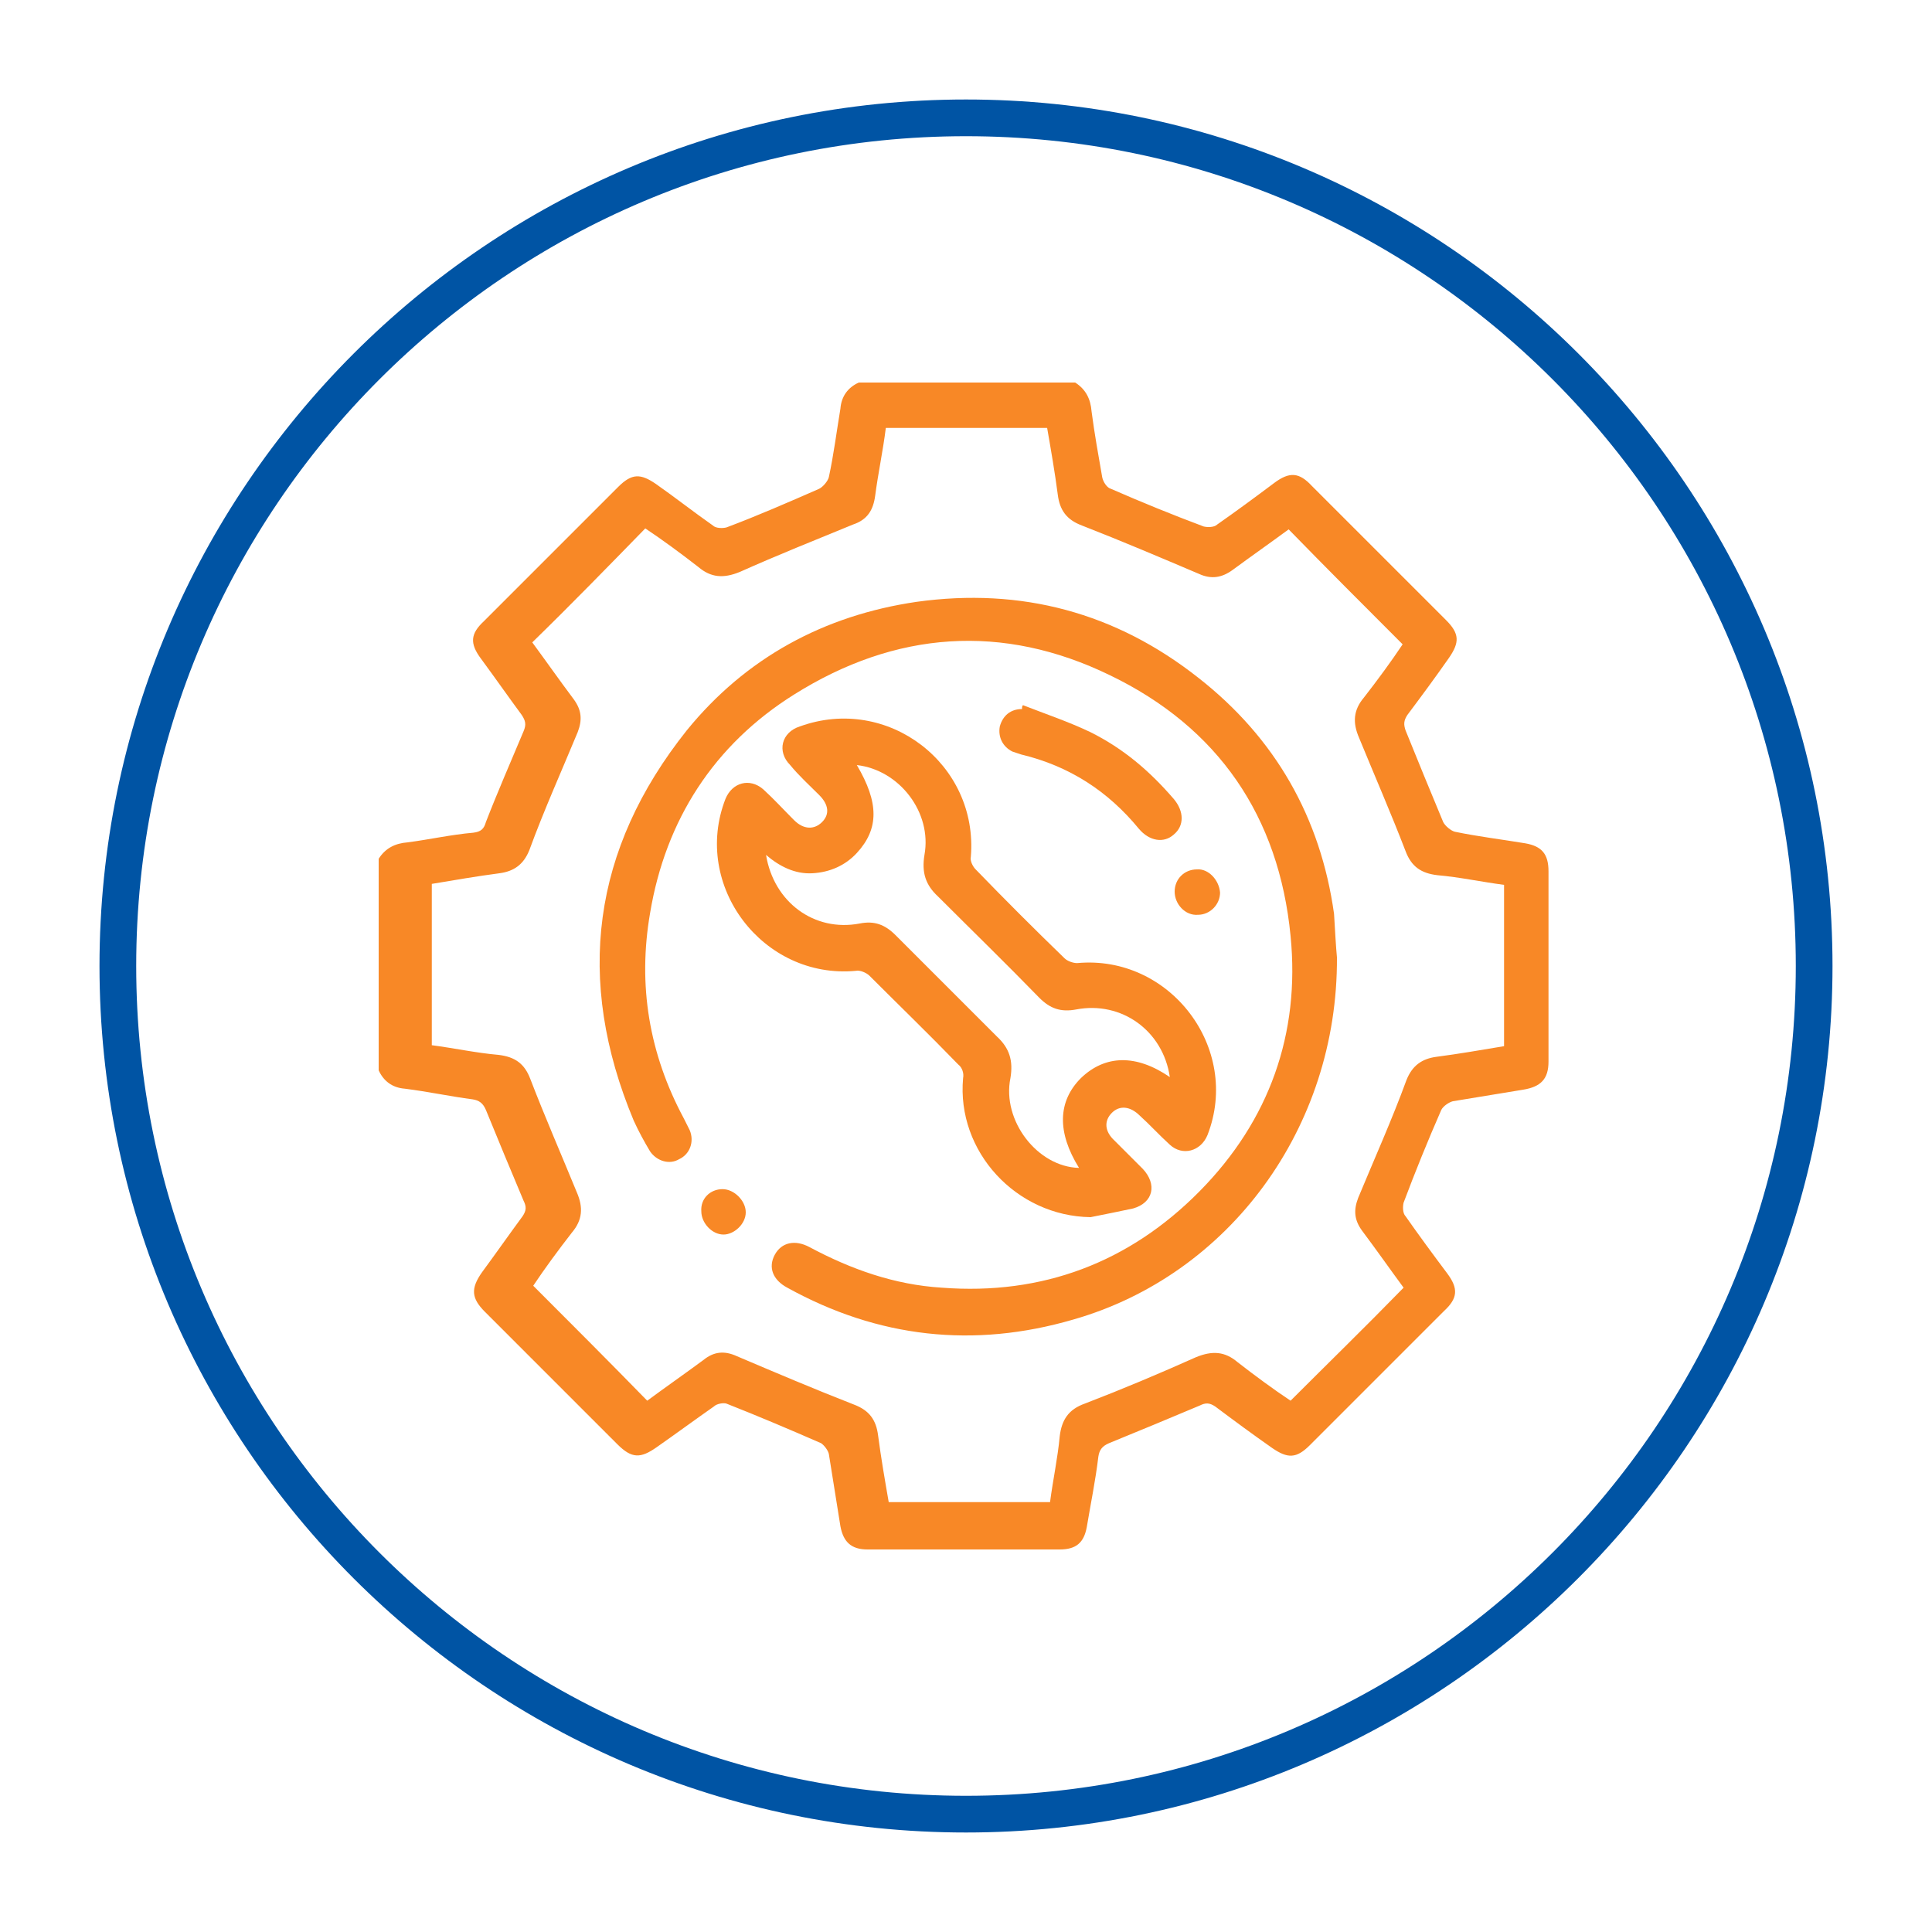<svg enable-background="new -205 297 200 200" viewBox="-205 297 200 200" xmlns="http://www.w3.org/2000/svg"><path d="m-105 486.7c-49.4 0-89.7-40.2-89.7-89.7 0-49.4 40.2-89.7 89.7-89.7 49.4 0 89.7 40.2 89.7 89.7 0 49.4-40.3 89.7-89.7 89.7zm0-175.6c-47.4 0-85.9 38.5-85.9 85.9s38.5 85.9 85.9 85.9 85.9-38.5 85.9-85.9-38.5-85.9-85.9-85.9z" fill="#0054a4"/><g fill="#f88826"><path d="m-93.7 336.6c1.1.7 1.6 1.7 1.7 3 .3 2.3.7 4.5 1.1 6.8.1.5.5 1.1.9 1.2 3.2 1.4 6.4 2.7 9.6 3.9.4.1 1.1.1 1.4-.2 2-1.4 3.9-2.8 5.9-4.3 1.6-1.2 2.6-1.1 3.9.3 4.6 4.6 9.2 9.2 13.9 13.9 1.4 1.4 1.4 2.3.3 3.9-1.4 2-2.8 3.9-4.3 5.9-.4.6-.4 1-.2 1.6 1.3 3.2 2.6 6.4 3.9 9.5.2.4.8.9 1.2 1 2.4.5 4.9.8 7.3 1.2 1.7.3 2.4 1.1 2.4 2.9v19.7c0 1.8-.8 2.6-2.6 2.9-2.4.4-4.9.8-7.3 1.2-.4.1-1 .5-1.2.9-1.4 3.2-2.7 6.4-3.9 9.6-.1.4-.1 1.1.2 1.4 1.4 2 2.8 3.9 4.3 5.9 1.2 1.6 1.1 2.6-.3 3.9-4.6 4.6-9.2 9.2-13.9 13.9-1.4 1.4-2.3 1.4-3.9.3-2-1.4-3.9-2.8-5.9-4.3-.6-.4-1-.4-1.6-.1-3.1 1.3-6.2 2.6-9.4 3.9-.7.3-1 .7-1.1 1.4-.3 2.5-.8 4.9-1.2 7.3-.3 1.6-1.1 2.3-2.8 2.3-6.6 0-13.3 0-19.9 0-1.7 0-2.5-.8-2.8-2.4-.4-2.5-.8-5-1.2-7.5-.1-.4-.5-.9-.8-1.1-3.2-1.4-6.5-2.8-9.8-4.1-.3-.1-1 0-1.3.3-2 1.4-3.9 2.8-5.9 4.2-1.7 1.2-2.6 1.2-4.1-.3-4.6-4.6-9.1-9.1-13.7-13.7-1.4-1.4-1.5-2.4-.3-4.1 1.4-1.9 2.8-3.9 4.2-5.8.4-.6.4-1 .1-1.6-1.3-3.1-2.6-6.2-3.9-9.4-.3-.7-.7-1-1.4-1.1-2.3-.3-4.6-.8-7-1.1-1.3-.1-2.2-.8-2.7-1.9 0-7.3 0-14.6 0-21.9.7-1.1 1.7-1.6 3-1.7 2.3-.3 4.5-.8 6.8-1 .8-.1 1.1-.4 1.3-1.1 1.2-3.1 2.6-6.3 3.9-9.4.3-.7.2-1.1-.2-1.7-1.4-1.9-2.8-3.9-4.2-5.8-1.2-1.6-1.1-2.6.3-3.9 4.6-4.6 9.2-9.2 13.9-13.9 1.4-1.4 2.3-1.4 3.9-.3 2 1.4 3.9 2.9 5.9 4.3.3.3 1 .3 1.4.2 3.2-1.2 6.4-2.6 9.6-4 .4-.2.9-.8 1-1.2.5-2.3.8-4.7 1.2-7.1.1-1.3.8-2.2 1.9-2.7 7.8 0 15.1 0 22.4 0zm34 93.7c-1.4-1.9-2.8-3.9-4.3-5.9-.8-1.1-.9-2.1-.4-3.4 1.7-4.1 3.5-8.1 5-12.2.6-1.5 1.6-2.2 3.1-2.4 2.3-.3 4.6-.7 7-1.1 0-5.6 0-11 0-16.7-2.3-.3-4.6-.8-6.9-1-1.7-.2-2.7-.9-3.3-2.5-1.5-3.9-3.2-7.8-4.8-11.7-.7-1.6-.6-2.9.5-4.2 1.4-1.8 2.8-3.7 4-5.5-4-4-7.9-7.9-11.8-11.9-1.9 1.4-3.9 2.8-5.8 4.2-1.1.8-2.2 1-3.5.4-4-1.7-8-3.4-12.1-5-1.6-.6-2.3-1.6-2.5-3.2-.3-2.3-.7-4.6-1.1-6.9-5.6 0-11.1 0-16.7 0-.3 2.4-.8 4.7-1.1 7-.2 1.5-.8 2.5-2.3 3-3.9 1.6-7.9 3.2-11.7 4.9-1.7.7-3 .6-4.3-.5-1.8-1.4-3.7-2.8-5.5-4-3.9 4-7.7 7.9-11.7 11.8 1.4 1.9 2.8 3.9 4.3 5.9.8 1.1.9 2.1.4 3.4-1.7 4.1-3.5 8.1-5 12.2-.6 1.5-1.6 2.2-3.1 2.4-2.3.3-4.6.7-7 1.1v16.7c2.3.3 4.6.8 6.9 1 1.7.2 2.7.9 3.3 2.5 1.5 3.9 3.2 7.8 4.8 11.7.7 1.6.6 2.9-.5 4.2-1.4 1.8-2.8 3.7-4 5.5 4 4 7.9 7.9 11.8 11.9 1.9-1.4 3.9-2.8 5.8-4.2 1.1-.9 2.2-1 3.5-.4 4 1.7 8 3.4 12.1 5 1.6.6 2.3 1.6 2.5 3.2.3 2.3.7 4.6 1.1 6.9h16.7c.3-2.3.8-4.6 1-6.8.2-1.7.9-2.8 2.6-3.4 3.9-1.5 7.7-3.1 11.5-4.8 1.7-.7 3-.6 4.3.5 1.8 1.4 3.7 2.8 5.5 4 3.9-3.9 7.8-7.7 11.7-11.7z"/><path d="m-66.6 396.1c.1 17.7-11.2 32.9-27.3 37.5-10.3 3-20.2 1.9-29.6-3.3-1.5-.8-2-2.1-1.3-3.4s2.1-1.6 3.6-.8c4.3 2.3 8.8 3.9 13.7 4.2 10.4.8 19.4-2.6 26.7-10 7.2-7.3 10.4-16.3 9.4-26.4-1.2-12.4-7.5-21.6-18.7-27-11.1-5.4-22.2-4.6-32.7 2-8.3 5.2-13.3 13-14.9 22.6-1.3 7.5-.1 14.6 3.5 21.3l.6 1.2c.5 1.2 0 2.5-1.1 3-1 .6-2.3.2-3-.8-.6-1-1.2-2.1-1.7-3.2-6.1-14.6-4.3-28.1 5.5-40.4 6.1-7.5 14.2-11.9 23.8-13.3 10.8-1.5 20.6 1.1 29.2 7.9 7.9 6.2 12.6 14.4 14 24.4.1 1.7.2 3.5.3 4.5z"/><path d="m-92.1 423c-7.7-.1-13.9-6.8-13.2-14.4.1-.5-.1-1.1-.5-1.4-3-3.1-6.1-6.1-9.2-9.2-.3-.3-1-.6-1.4-.5-9.6.9-17-8.8-13.5-17.8.7-1.7 2.5-2.2 3.9-1 1.1 1 2.1 2.1 3.2 3.2 1 1 2.1 1 2.9.2s.7-1.8-.3-2.8-2.1-2-3-3.1c-1.4-1.4-.9-3.4 1-4 9.1-3.3 18.5 3.9 17.7 13.5-.1.4.2 1 .5 1.3 3 3.1 6.1 6.2 9.2 9.2.3.3.9.5 1.3.5 9.6-.9 17 8.8 13.5 17.8-.7 1.7-2.6 2.2-3.9 1-1.1-1-2.1-2.1-3.1-3-1-1-2.1-1.1-2.9-.3s-.8 1.9.3 2.9l2.9 2.9c1.5 1.6 1.1 3.5-1 4.1-1.4.3-2.9.6-4.4.9zm8.2-14.5c-.7-4.8-5-7.9-9.7-7-1.6.3-2.7-.1-3.8-1.2-3.5-3.6-7-7-10.5-10.5-1.3-1.2-1.7-2.5-1.4-4.3.8-4.4-2.6-8.8-7-9.3 2.3 3.9 2.3 6.6 0 9.1-1.2 1.3-2.8 2-4.6 2.1s-3.4-.7-4.8-1.9c.8 4.9 5 8 9.7 7.1 1.5-.3 2.6.1 3.7 1.2l10.5 10.5c1.3 1.2 1.7 2.5 1.4 4.3-.9 4.4 2.8 9.2 7.1 9.3-2.3-3.7-2.2-6.9.2-9.3 2.5-2.4 5.7-2.5 9.2-.1z"/><path d="m-99.1 370c2.3.9 4.7 1.7 7 2.8 3.4 1.7 6.1 4 8.6 6.9 1.1 1.3 1.1 2.8 0 3.7-1 .9-2.5.7-3.6-.6-3.2-3.9-7.2-6.5-12.2-7.7-.3-.1-.6-.2-.9-.3-1-.5-1.5-1.5-1.3-2.6.3-1.1 1.1-1.8 2.3-1.8 0-.2 0-.3.1-.4z"/><path d="m-83.4 389.3c0-1.3 1-2.3 2.3-2.3 1.2-.1 2.3 1.1 2.4 2.4 0 1.2-1 2.3-2.3 2.3-1.3.1-2.4-1.1-2.4-2.4z"/><path d="m-130.2 420.1c1.2 0 2.4 1.2 2.4 2.4s-1.2 2.3-2.3 2.3c-1.2 0-2.3-1.2-2.3-2.4-.1-1.3.9-2.3 2.2-2.3z"/></g></svg>